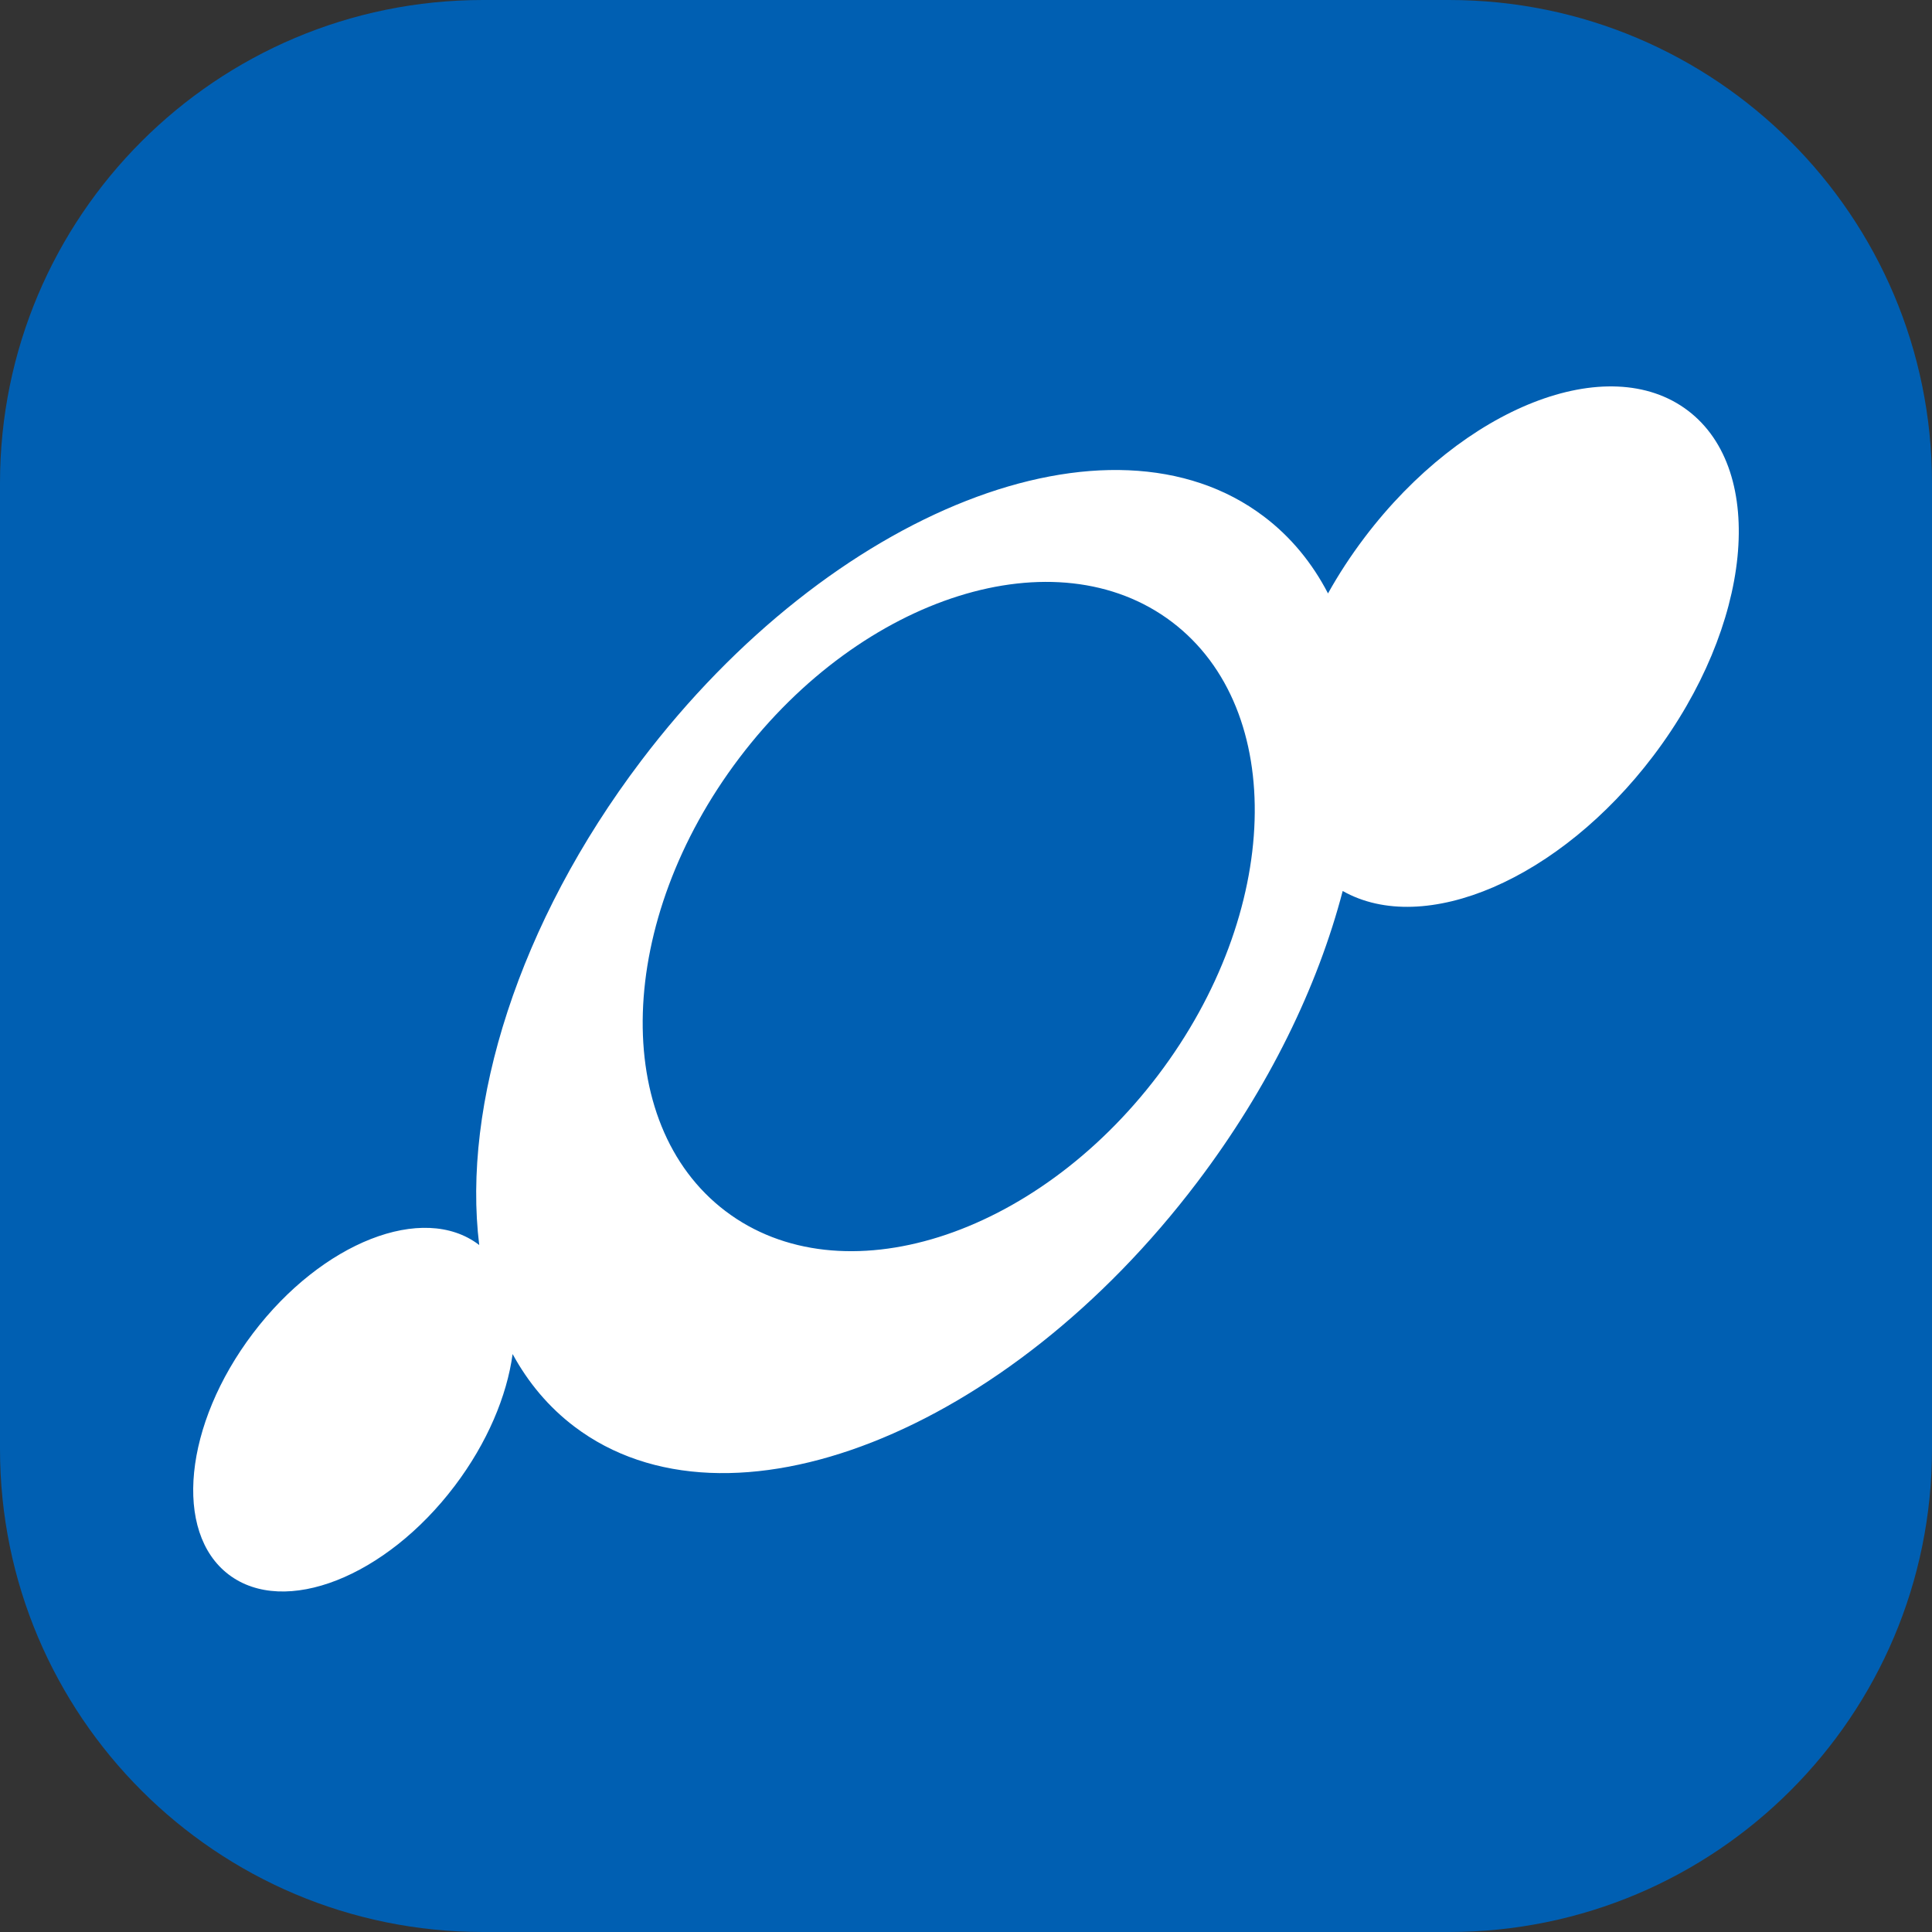 <svg width="40" height="40" viewBox="0 0 40 40" fill="none" xmlns="http://www.w3.org/2000/svg">
<rect x="0" y="0" width="40" height="40" fill="#333333" stroke="none"/>
<path d="M30 0H10C4.477 0 0 4.477 0 10V30C0 35.523 4.477 40 10 40H30C35.523 40 40 35.523 40 30V10C40 4.477 35.523 0 30 0Z" fill="#005FB2"/>
<path fill-rule="evenodd" clip-rule="evenodd" d="M27.799 18.447C29.489 19.402 32.287 18.213 34.229 15.651C36.274 12.952 36.595 9.75 34.945 8.5C33.296 7.25 30.3 8.425 28.255 11.124C27.967 11.504 27.713 11.894 27.495 12.286C27.168 11.657 26.727 11.117 26.168 10.694C22.989 8.285 17.215 10.55 13.273 15.753C10.725 19.116 9.565 22.883 9.922 25.778C9.919 25.775 9.916 25.773 9.913 25.77C8.76 24.897 6.667 25.718 5.238 27.604C3.808 29.49 3.584 31.727 4.737 32.601C5.89 33.474 7.983 32.653 9.412 30.767C10.088 29.874 10.495 28.902 10.613 28.034C10.935 28.625 11.36 29.133 11.892 29.536C15.071 31.945 20.845 29.68 24.787 24.477C26.27 22.52 27.282 20.427 27.799 18.447ZM23.977 22.26C21.424 25.629 17.415 26.889 15.021 25.075C12.627 23.261 12.755 19.06 15.308 15.691C17.86 12.323 21.87 11.063 24.264 12.877C26.658 14.691 26.529 18.892 23.977 22.26Z" fill="white"/>
</svg>
